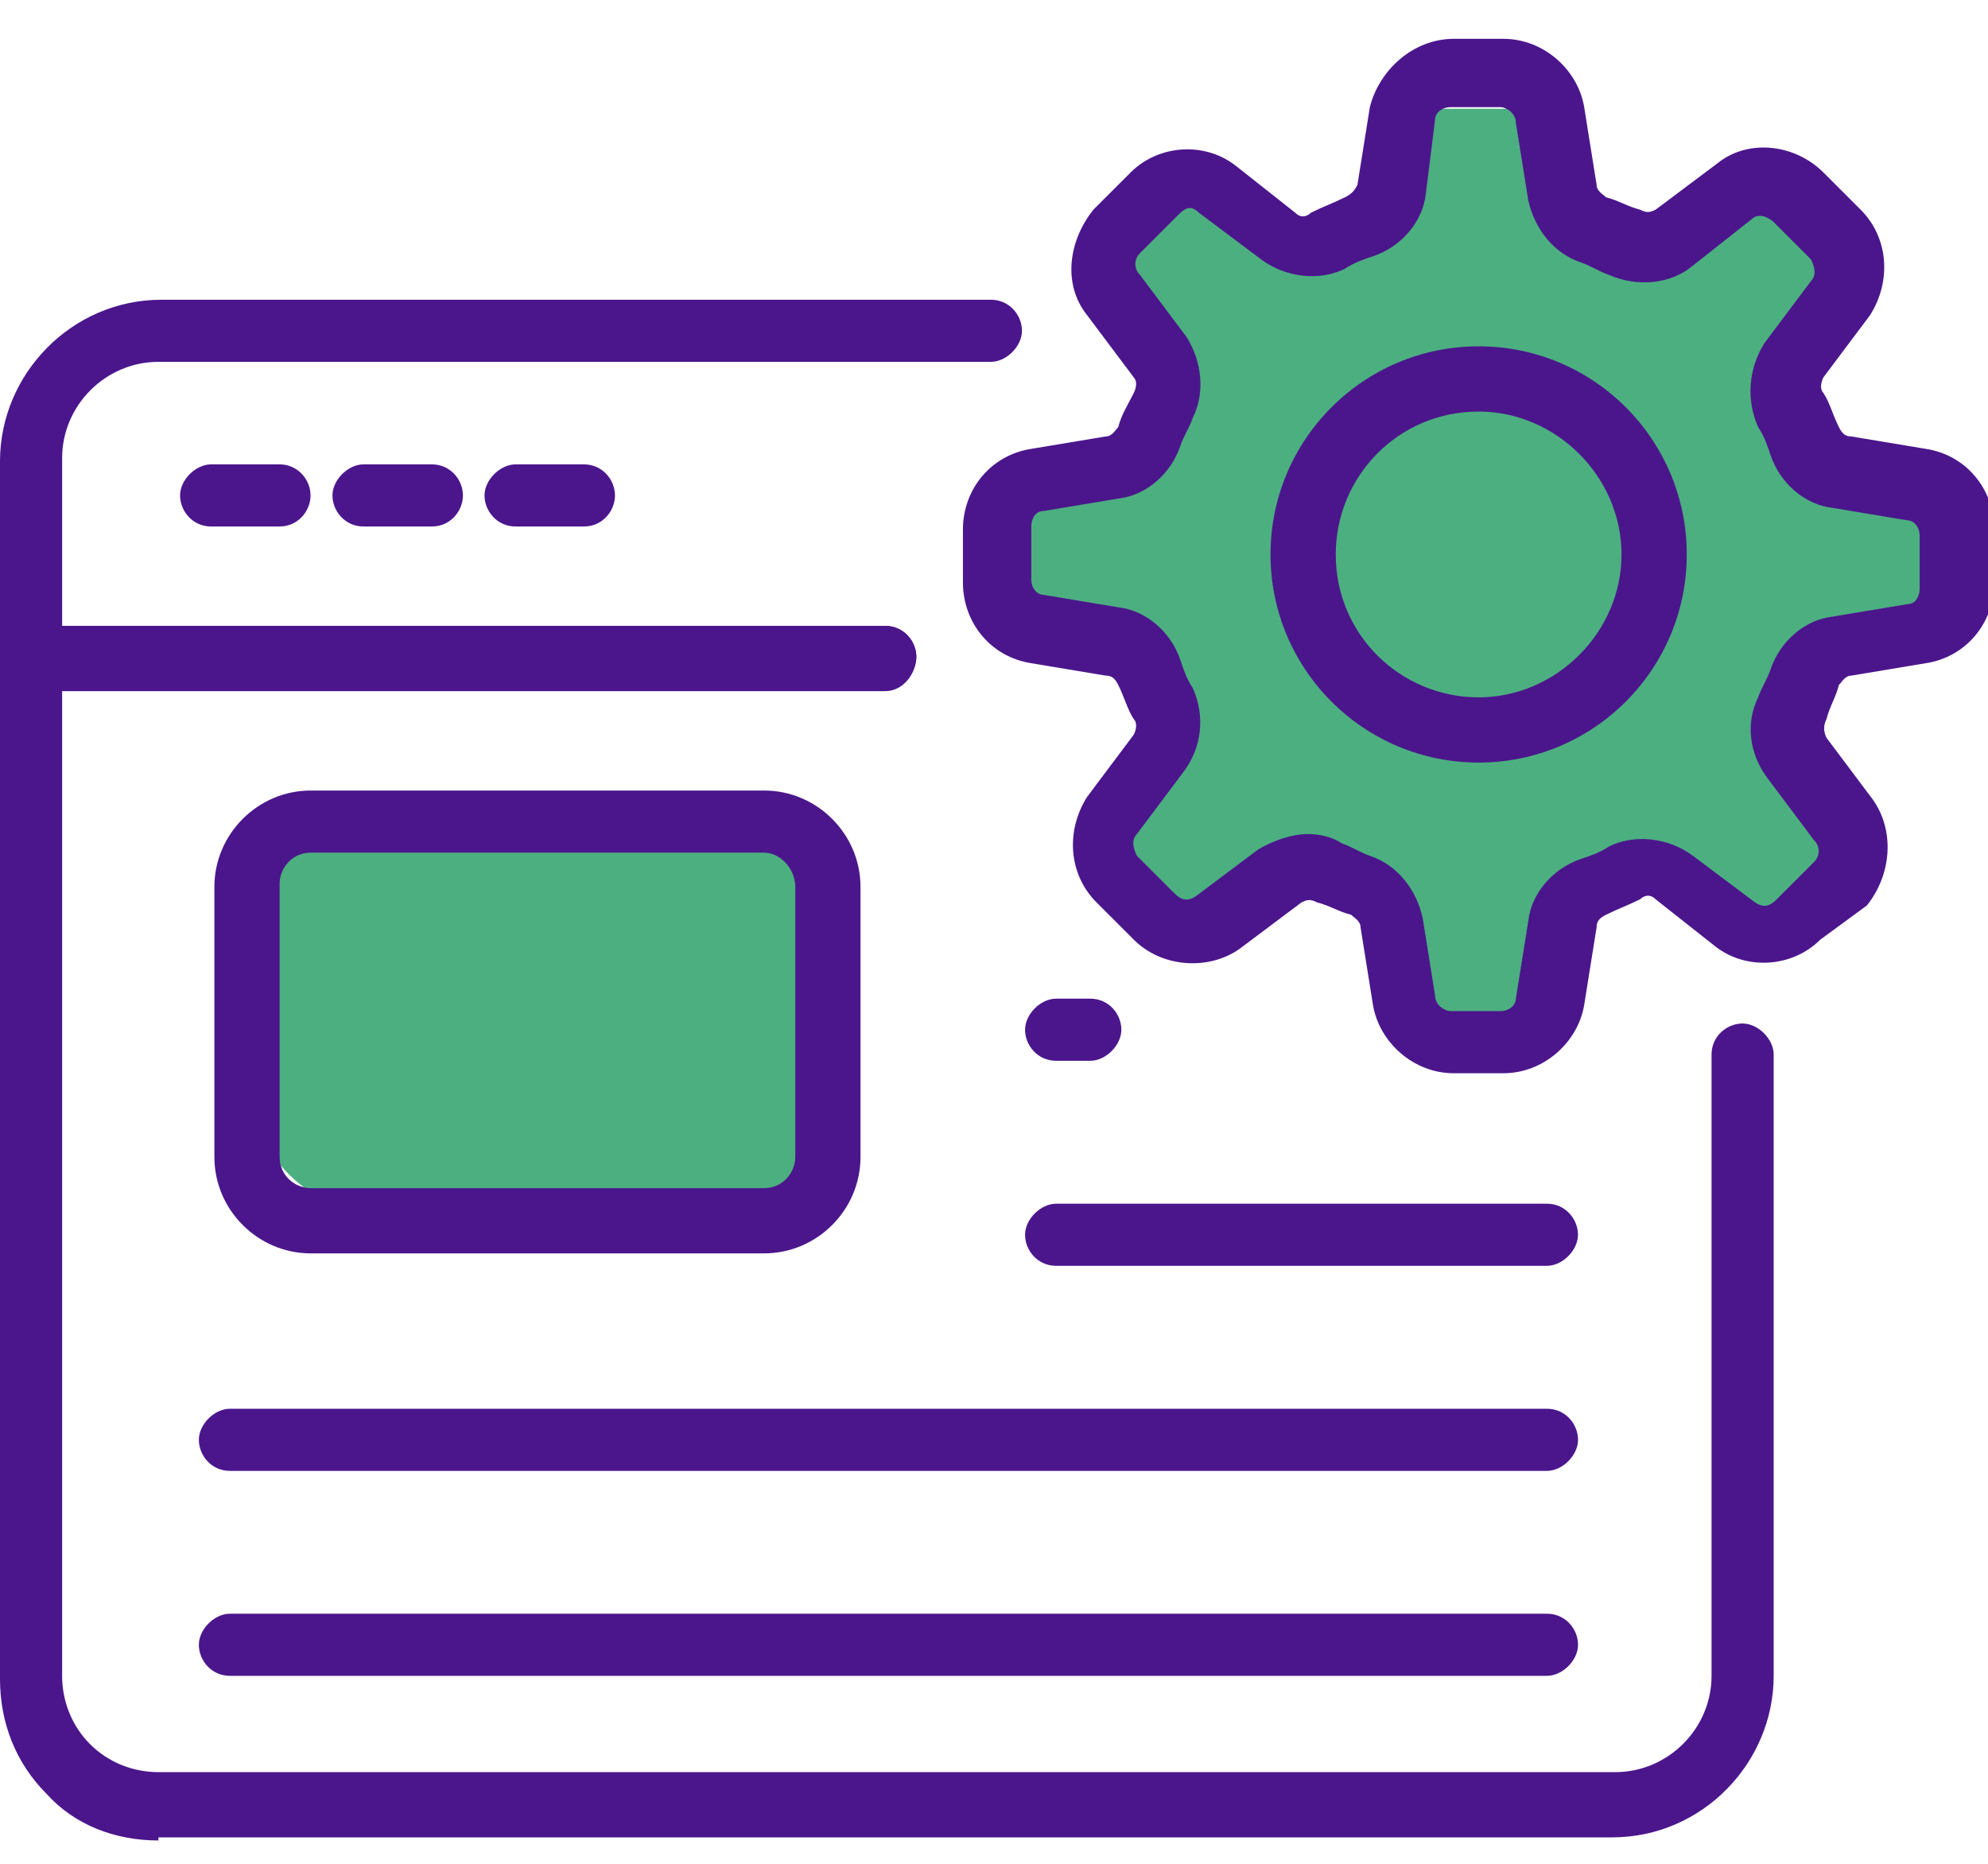  <svg xmlns="http://www.w3.org/2000/svg" width="64" height="60" viewBox="0 0 64 60"
                                        fill="none">
                                        <g clip-path="url(#clip0_1194_22294)">
                                            <rect x="8" y="26" width="19" height="13" rx="4" fill="#4CAF80" />
                                            <path
                                                d="M36 27L38 30L41 28L45 29.5L45.5 33.5H49.5L50 29.5L53.5 28L56 30L59.5 28L58 23.5L59 21.5L63 20V16.5L59 15L58 11.5L59.5 8.5L57 5.5L53.5 8L50.5 7L50 3.5H45V7L42 8L38.5 5.5L35.5 8.5L37.5 11.5L36 15H32.5V20H36L38 23.5L36 27Z"
                                                fill="#4CAF80" />
                                            <path
                                                d="M28.5 22.249H1C0.4 22.249 0 21.749 0 21.249V14.849C0 12.049 2.3 9.649 5.2 9.649H31.9C32.5 9.649 32.9 10.149 32.9 10.649C32.9 11.149 32.4 11.649 31.9 11.649H5.1C3.4 11.649 2 13.049 2 14.749V20.149H28.5C29.1 20.149 29.5 20.649 29.5 21.149C29.5 21.649 29.1 22.249 28.5 22.249Z"
                                                fill="#4B168C" />
                                            <path
                                                d="M5.1 59.249C3.7 59.249 2.4 58.749 1.5 57.749C0.5 56.749 0 55.449 0 54.049V21.149C0 20.549 0.5 20.149 1 20.149H28.5C29.1 20.149 29.5 20.649 29.5 21.149C29.5 21.649 29 22.149 28.5 22.149H2V53.949C2 54.749 2.3 55.549 2.9 56.149C3.5 56.749 4.3 57.049 5.1 57.049H52C53.7 57.049 55.1 55.649 55.1 53.949V33.949C55.1 33.349 55.6 32.949 56.1 32.949C56.6 32.949 57.1 33.449 57.1 33.949V53.949C57.1 56.749 54.8 59.149 51.9 59.149H5.1V59.249Z"
                                                fill="#4B168C" />
                                            <path
                                                d="M8.997 16.949H6.797C6.197 16.949 5.797 16.449 5.797 15.949C5.797 15.449 6.297 14.949 6.797 14.949H8.997C9.597 14.949 9.997 15.449 9.997 15.949C9.997 16.449 9.597 16.949 8.997 16.949Z"
                                                fill="#4B168C" />
                                            <path
                                                d="M13.903 16.949H11.703C11.103 16.949 10.703 16.449 10.703 15.949C10.703 15.449 11.203 14.949 11.703 14.949H13.903C14.503 14.949 14.903 15.449 14.903 15.949C14.903 16.449 14.503 16.949 13.903 16.949Z"
                                                fill="#4B168C" />
                                            <path
                                                d="M18.798 16.949H16.598C15.998 16.949 15.598 16.449 15.598 15.949C15.598 15.449 16.098 14.949 16.598 14.949H18.798C19.398 14.949 19.798 15.449 19.798 15.949C19.798 16.449 19.398 16.949 18.798 16.949Z"
                                                fill="#4B168C" />
                                            <path
                                                d="M24.602 40.349H10.002C8.302 40.349 6.902 38.949 6.902 37.249V28.549C6.902 26.849 8.302 25.449 10.002 25.449H24.602C26.302 25.449 27.702 26.849 27.702 28.549V37.249C27.702 38.949 26.302 40.349 24.602 40.349ZM24.602 27.449H10.002C9.402 27.449 9.002 27.949 9.002 28.449V37.249C9.002 37.849 9.502 38.249 10.002 38.249H24.602C25.202 38.249 25.602 37.749 25.602 37.249V28.549C25.602 27.949 25.102 27.449 24.602 27.449Z"
                                                fill="#4B168C" />
                                            <path
                                                d="M35.1 34.149H34C33.4 34.149 33 33.649 33 33.149C33 32.649 33.5 32.149 34 32.149H35.1C35.7 32.149 36.1 32.649 36.1 33.149C36.1 33.649 35.6 34.149 35.1 34.149Z"
                                                fill="#4B168C" />
                                            <path
                                                d="M49.8 40.75H34C33.4 40.75 33 40.25 33 39.75C33 39.25 33.5 38.75 34 38.75H49.8C50.4 38.75 50.8 39.25 50.8 39.75C50.8 40.25 50.3 40.75 49.8 40.75Z"
                                                fill="#4B168C" />
                                            <path
                                                d="M49.802 47.351H7.402C6.802 47.351 6.402 46.851 6.402 46.351C6.402 45.851 6.902 45.351 7.402 45.351H49.802C50.402 45.351 50.802 45.851 50.802 46.351C50.802 46.851 50.302 47.351 49.802 47.351Z"
                                                fill="#4B168C" />
                                            <path
                                                d="M49.802 53.949H7.402C6.802 53.949 6.402 53.449 6.402 52.949C6.402 52.449 6.902 51.949 7.402 51.949H49.802C50.402 51.949 50.802 52.449 50.802 52.949C50.802 53.449 50.302 53.949 49.802 53.949Z"
                                                fill="#4B168C" />
                                            <path
                                                d="M48.4 34.55H46.8C45.5 34.55 44.4 33.55 44.2 32.35L43.8 29.85C43.8 29.65 43.6 29.55 43.5 29.45C43.1 29.35 42.8 29.15 42.4 29.05C42.2 28.95 42.1 28.95 41.9 29.05L39.9 30.55C38.9 31.25 37.4 31.15 36.5 30.25L35.3 29.05C34.4 28.15 34.3 26.75 35 25.65L36.5 23.65C36.6 23.45 36.6 23.25 36.5 23.15C36.3 22.85 36.2 22.45 36 22.05C35.9 21.85 35.8 21.75 35.6 21.75L33.2 21.35C31.9 21.15 31 20.05 31 18.75V17.05C31 15.75 31.9 14.65 33.2 14.45L35.6 14.05C35.8 14.05 35.9 13.85 36 13.75C36.1 13.35 36.3 13.05 36.5 12.65C36.6 12.45 36.6 12.25 36.5 12.15L35 10.15C34.2 9.15 34.4 7.75 35.2 6.75L36.4 5.55C37.3 4.65 38.8 4.55 39.8 5.35L41.7 6.85C41.9 7.05 42.1 6.95 42.2 6.85C42.6 6.65 42.9 6.55 43.3 6.35C43.5 6.25 43.6 6.15 43.7 5.95L44.1 3.45C44.4 2.25 45.5 1.25 46.8 1.25H48.4C49.7 1.25 50.8 2.25 51 3.45L51.4 5.95C51.4 6.15 51.6 6.25 51.7 6.35C52.1 6.45 52.4 6.65 52.8 6.75C53 6.85 53.1 6.85 53.3 6.75L55.3 5.25C56.3 4.45 57.8 4.65 58.7 5.55L59.9 6.75C60.8 7.65 60.9 9.05 60.2 10.15L58.7 12.15C58.6 12.35 58.6 12.55 58.7 12.65C58.9 12.95 59 13.35 59.2 13.75C59.3 13.95 59.4 14.05 59.6 14.05L62 14.45C63.3 14.65 64.2 15.75 64.2 17.05V18.75C64.2 20.05 63.3 21.15 62 21.35L59.6 21.75C59.4 21.75 59.3 21.95 59.2 22.05C59.1 22.45 58.9 22.75 58.8 23.15C58.7 23.35 58.7 23.55 58.8 23.75L60.3 25.75C61 26.75 60.9 28.15 60.1 29.15L58.6 30.25C57.7 31.15 56.2 31.25 55.2 30.45L53.3 28.95C53.1 28.75 52.9 28.85 52.8 28.95C52.4 29.15 52.1 29.25 51.7 29.45C51.5 29.55 51.4 29.65 51.4 29.85L51 32.35C50.8 33.55 49.7 34.55 48.4 34.55ZM42.1 26.85C42.5 26.85 42.9 26.95 43.2 27.15C43.5 27.25 43.8 27.45 44.1 27.55C45 27.85 45.6 28.65 45.8 29.55L46.2 32.05C46.2 32.35 46.5 32.55 46.7 32.55H48.3C48.6 32.55 48.8 32.35 48.8 32.15L49.2 29.65C49.3 28.75 50 27.95 50.9 27.65C51.2 27.55 51.5 27.45 51.8 27.25C52.6 26.85 53.7 26.95 54.5 27.55L56.5 29.05C56.8 29.25 57 29.15 57.2 28.95L58.4 27.75C58.6 27.55 58.6 27.25 58.4 27.05L56.9 25.05C56.3 24.25 56.2 23.25 56.6 22.45C56.7 22.15 56.9 21.85 57 21.55C57.3 20.65 58.1 19.95 59 19.85L61.4 19.45C61.7 19.45 61.8 19.15 61.8 18.95V17.25C61.8 16.95 61.6 16.75 61.4 16.75L59 16.35C58.1 16.25 57.3 15.55 57 14.65C56.9 14.35 56.8 14.05 56.6 13.75C56.2 12.85 56.3 11.85 56.8 11.05L58.3 9.05C58.5 8.85 58.4 8.55 58.3 8.35L57.1 7.15C57 7.05 56.8 6.95 56.7 6.95C56.6 6.95 56.5 6.95 56.4 7.05L54.5 8.55C53.8 9.15 52.7 9.25 51.8 8.85C51.5 8.75 51.2 8.55 50.9 8.45C50 8.15 49.4 7.35 49.2 6.45L48.8 3.95C48.8 3.65 48.5 3.45 48.3 3.45H46.7C46.4 3.45 46.2 3.65 46.2 3.85L45.9 6.25C45.8 7.15 45.1 7.95 44.2 8.25C43.9 8.35 43.6 8.45 43.3 8.65C42.5 9.05 41.4 8.95 40.6 8.35L38.6 6.85C38.3 6.55 38.1 6.75 37.9 6.95L36.7 8.15C36.5 8.35 36.5 8.65 36.7 8.85L38.2 10.85C38.7 11.65 38.8 12.65 38.4 13.45C38.3 13.75 38.1 14.05 38 14.35C37.7 15.25 36.9 15.95 36 16.05L33.6 16.45C33.3 16.45 33.2 16.75 33.2 16.95V18.65C33.2 18.95 33.4 19.15 33.6 19.15L36 19.55C36.9 19.65 37.7 20.35 38 21.25C38.1 21.55 38.2 21.85 38.4 22.15C38.8 23.05 38.7 24.05 38.1 24.85L36.6 26.85C36.4 27.05 36.5 27.35 36.6 27.55L37.8 28.75C38 28.95 38.2 29.05 38.5 28.85L40.5 27.35C41 27.05 41.6 26.85 42.1 26.85Z"
                                                fill="#4B168C" />
                                            <path
                                                d="M47.602 24.549C43.902 24.549 40.902 21.549 40.902 17.849C40.902 14.149 43.902 11.149 47.602 11.149C51.302 11.149 54.302 14.149 54.302 17.849C54.302 21.549 51.302 24.549 47.602 24.549ZM47.602 13.249C45.002 13.249 43.002 15.349 43.002 17.849C43.002 20.449 45.102 22.449 47.602 22.449C50.102 22.449 52.202 20.349 52.202 17.849C52.202 15.349 50.102 13.249 47.602 13.249Z"
                                                fill="#4B168C" />
                                        </g>
                                        <defs>
                                            <clipPath id="clip0_1194_22294">
                                                <rect width="64" height="59.25" fill="white" />
                                            </clipPath>
                                        </defs>
                                    </svg>